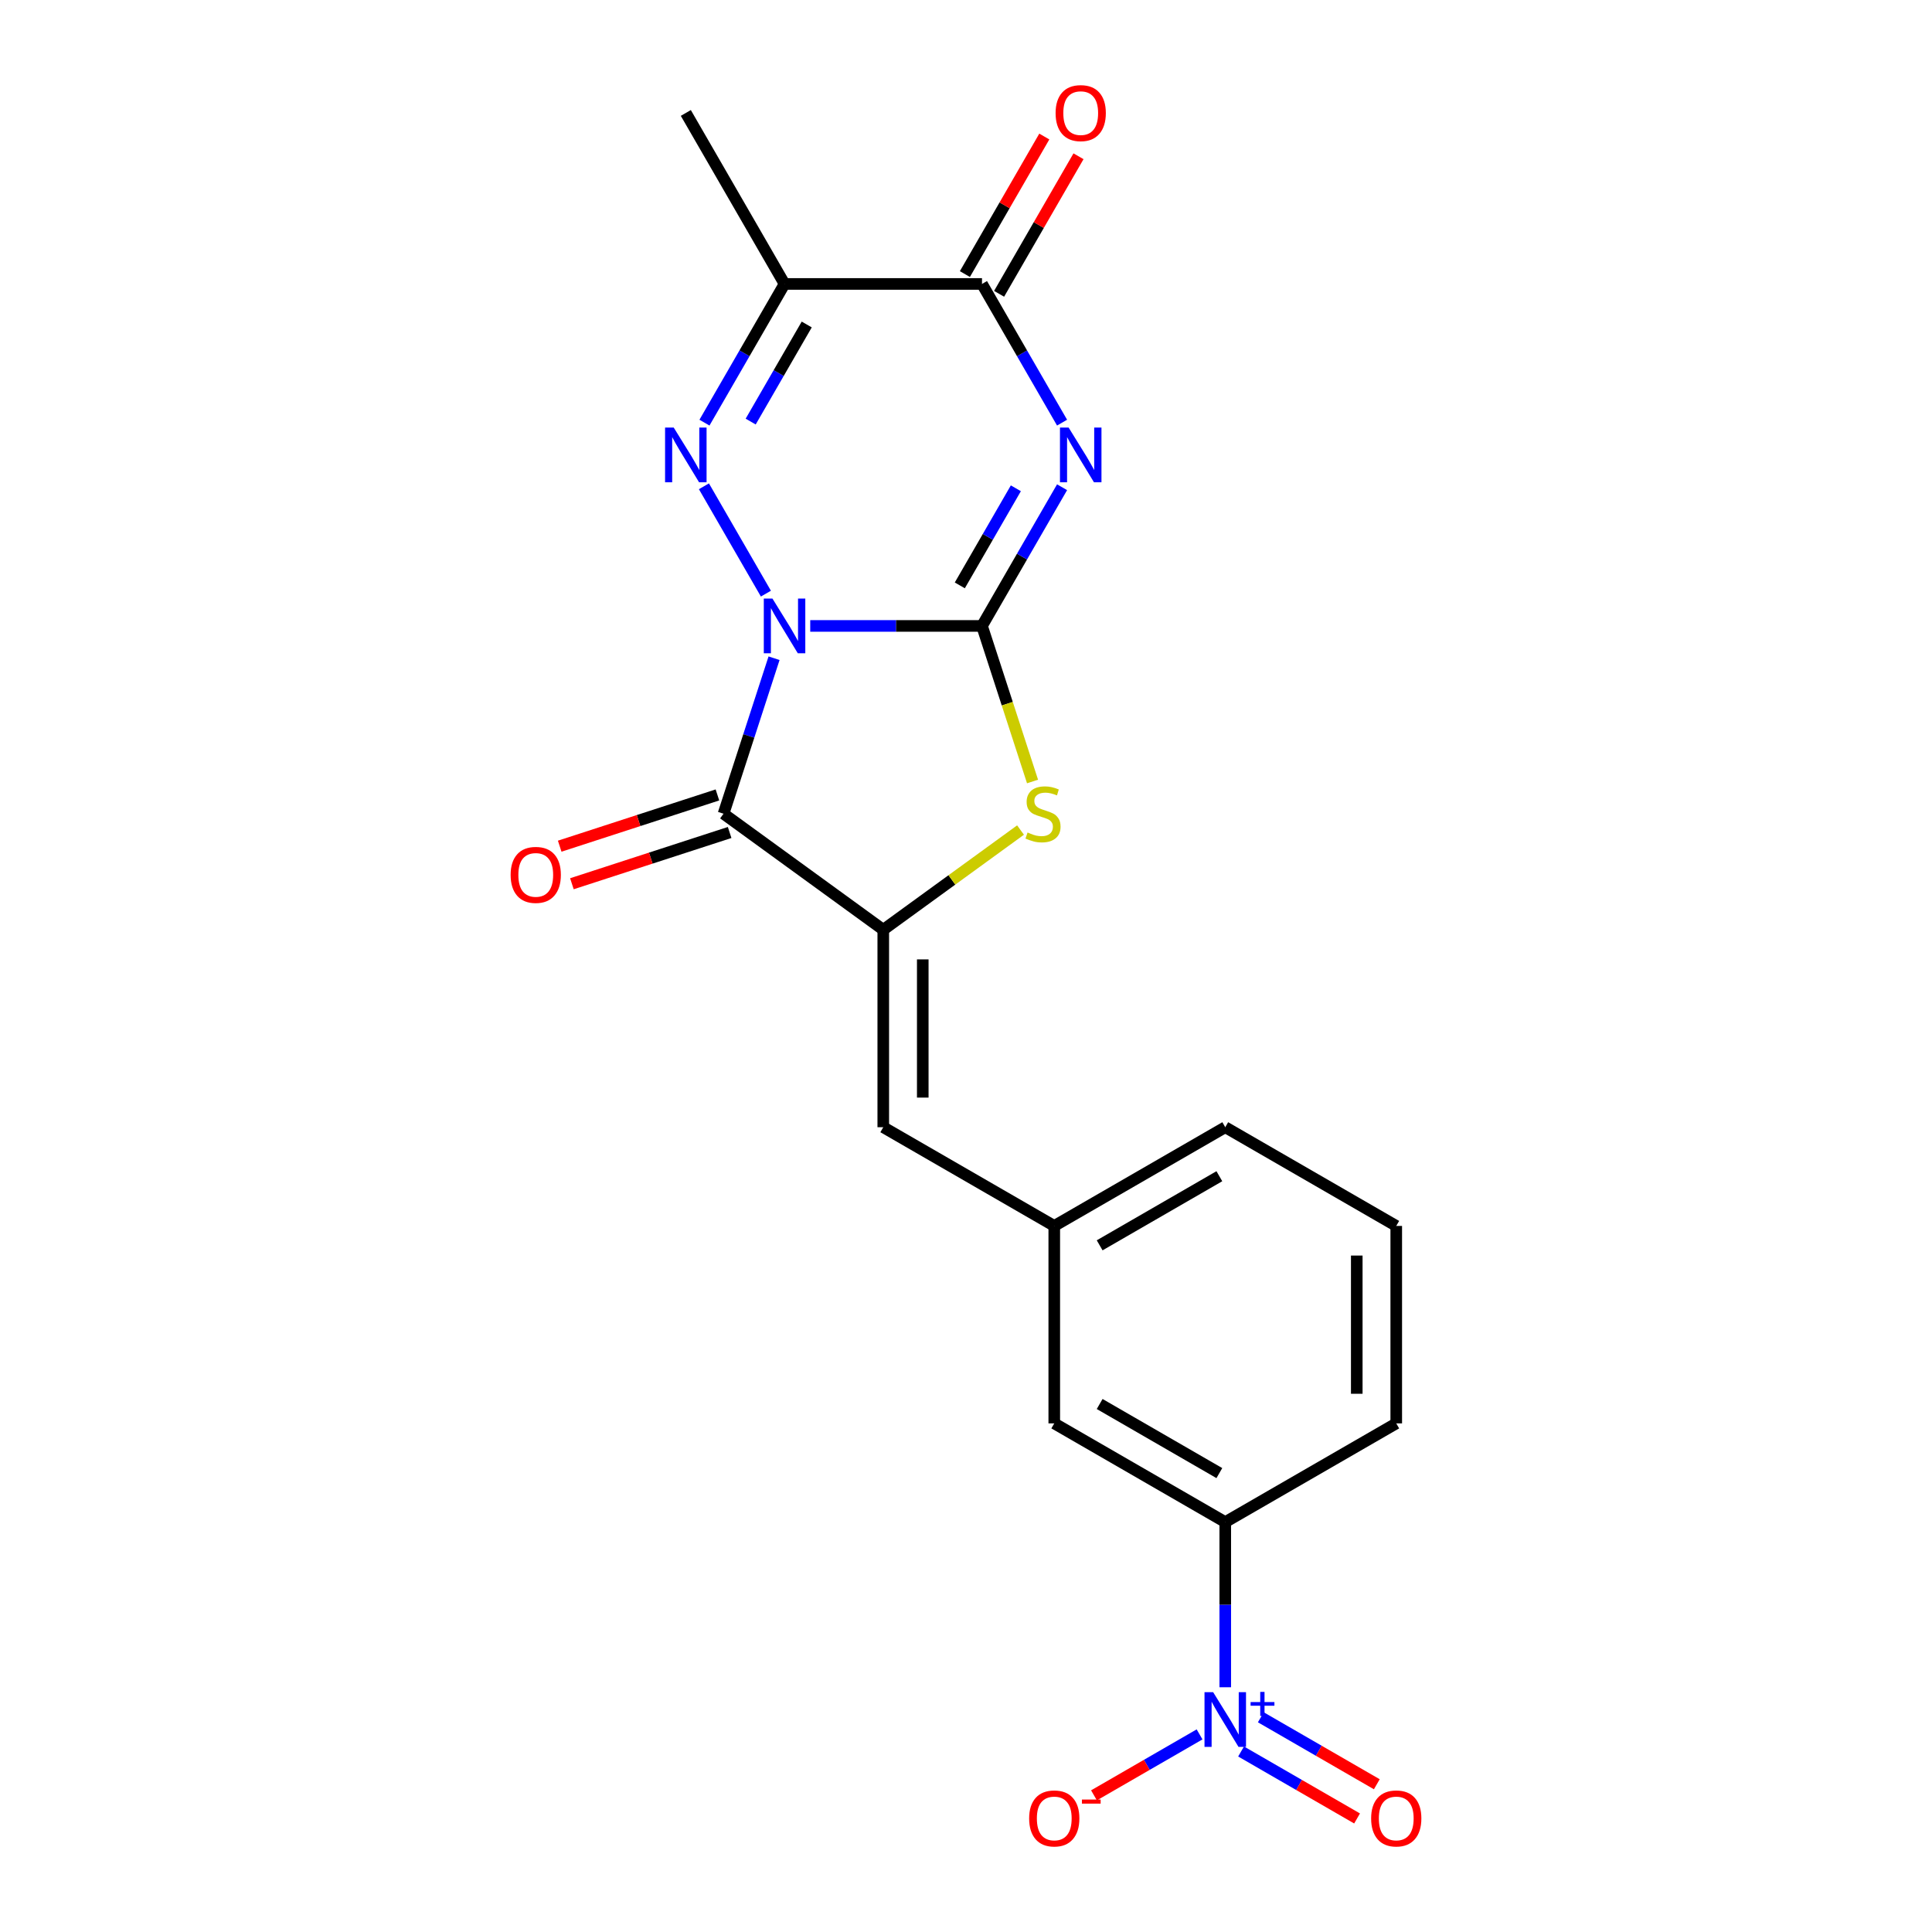 <?xml version='1.0' encoding='iso-8859-1'?>
<svg version='1.1' baseProfile='full'
              xmlns='http://www.w3.org/2000/svg'
                      xmlns:rdkit='http://www.rdkit.org/xml'
                      xmlns:xlink='http://www.w3.org/1999/xlink'
                  xml:space='preserve'
width='1000px' height='1000px' viewBox='0 0 1000 1000'>
<!-- END OF HEADER -->
<rect style='opacity:1.0;fill:#FFFFFF;stroke:none' width='1000' height='1000' x='0' y='0'> </rect>
<path class='bond-0' d='M 419.375,323.98 L 463.826,323.98' style='fill:none;fill-rule:evenodd;stroke:#0000FF;stroke-width:6px;stroke-linecap:butt;stroke-linejoin:miter;stroke-opacity:1' />
<path class='bond-0' d='M 463.826,323.98 L 508.278,323.98' style='fill:none;fill-rule:evenodd;stroke:#000000;stroke-width:6px;stroke-linecap:butt;stroke-linejoin:miter;stroke-opacity:1' />
<path class='bond-2' d='M 396.429,307.265 L 364.353,251.707' style='fill:none;fill-rule:evenodd;stroke:#0000FF;stroke-width:6px;stroke-linecap:butt;stroke-linejoin:miter;stroke-opacity:1' />
<path class='bond-3' d='M 400.649,340.695 L 387.574,380.936' style='fill:none;fill-rule:evenodd;stroke:#0000FF;stroke-width:6px;stroke-linecap:butt;stroke-linejoin:miter;stroke-opacity:1' />
<path class='bond-3' d='M 387.574,380.936 L 374.499,421.177' style='fill:none;fill-rule:evenodd;stroke:#000000;stroke-width:6px;stroke-linecap:butt;stroke-linejoin:miter;stroke-opacity:1' />
<path class='bond-1' d='M 508.278,323.98 L 529.002,288.085' style='fill:none;fill-rule:evenodd;stroke:#000000;stroke-width:6px;stroke-linecap:butt;stroke-linejoin:miter;stroke-opacity:1' />
<path class='bond-1' d='M 529.002,288.085 L 549.727,252.189' style='fill:none;fill-rule:evenodd;stroke:#0000FF;stroke-width:6px;stroke-linecap:butt;stroke-linejoin:miter;stroke-opacity:1' />
<path class='bond-1' d='M 496.794,302.992 L 511.301,277.865' style='fill:none;fill-rule:evenodd;stroke:#000000;stroke-width:6px;stroke-linecap:butt;stroke-linejoin:miter;stroke-opacity:1' />
<path class='bond-1' d='M 511.301,277.865 L 525.808,252.738' style='fill:none;fill-rule:evenodd;stroke:#0000FF;stroke-width:6px;stroke-linecap:butt;stroke-linejoin:miter;stroke-opacity:1' />
<path class='bond-5' d='M 508.278,323.98 L 521.359,364.241' style='fill:none;fill-rule:evenodd;stroke:#000000;stroke-width:6px;stroke-linecap:butt;stroke-linejoin:miter;stroke-opacity:1' />
<path class='bond-5' d='M 521.359,364.241 L 534.441,404.502' style='fill:none;fill-rule:evenodd;stroke:#CCCC00;stroke-width:6px;stroke-linecap:butt;stroke-linejoin:miter;stroke-opacity:1' />
<path class='bond-22' d='M 549.727,218.759 L 529.002,182.864' style='fill:none;fill-rule:evenodd;stroke:#0000FF;stroke-width:6px;stroke-linecap:butt;stroke-linejoin:miter;stroke-opacity:1' />
<path class='bond-22' d='M 529.002,182.864 L 508.278,146.968' style='fill:none;fill-rule:evenodd;stroke:#000000;stroke-width:6px;stroke-linecap:butt;stroke-linejoin:miter;stroke-opacity:1' />
<path class='bond-7' d='M 364.631,218.759 L 385.356,182.864' style='fill:none;fill-rule:evenodd;stroke:#0000FF;stroke-width:6px;stroke-linecap:butt;stroke-linejoin:miter;stroke-opacity:1' />
<path class='bond-7' d='M 385.356,182.864 L 406.08,146.968' style='fill:none;fill-rule:evenodd;stroke:#000000;stroke-width:6px;stroke-linecap:butt;stroke-linejoin:miter;stroke-opacity:1' />
<path class='bond-7' d='M 388.55,218.21 L 403.057,193.084' style='fill:none;fill-rule:evenodd;stroke:#0000FF;stroke-width:6px;stroke-linecap:butt;stroke-linejoin:miter;stroke-opacity:1' />
<path class='bond-7' d='M 403.057,193.084 L 417.564,167.957' style='fill:none;fill-rule:evenodd;stroke:#000000;stroke-width:6px;stroke-linecap:butt;stroke-linejoin:miter;stroke-opacity:1' />
<path class='bond-4' d='M 374.499,421.177 L 457.179,481.247' style='fill:none;fill-rule:evenodd;stroke:#000000;stroke-width:6px;stroke-linecap:butt;stroke-linejoin:miter;stroke-opacity:1' />
<path class='bond-12' d='M 371.341,411.457 L 330.52,424.72' style='fill:none;fill-rule:evenodd;stroke:#000000;stroke-width:6px;stroke-linecap:butt;stroke-linejoin:miter;stroke-opacity:1' />
<path class='bond-12' d='M 330.52,424.72 L 289.7,437.984' style='fill:none;fill-rule:evenodd;stroke:#FF0000;stroke-width:6px;stroke-linecap:butt;stroke-linejoin:miter;stroke-opacity:1' />
<path class='bond-12' d='M 377.657,430.896 L 336.836,444.16' style='fill:none;fill-rule:evenodd;stroke:#000000;stroke-width:6px;stroke-linecap:butt;stroke-linejoin:miter;stroke-opacity:1' />
<path class='bond-12' d='M 336.836,444.16 L 296.016,457.423' style='fill:none;fill-rule:evenodd;stroke:#FF0000;stroke-width:6px;stroke-linecap:butt;stroke-linejoin:miter;stroke-opacity:1' />
<path class='bond-9' d='M 457.179,481.247 L 457.179,583.445' style='fill:none;fill-rule:evenodd;stroke:#000000;stroke-width:6px;stroke-linecap:butt;stroke-linejoin:miter;stroke-opacity:1' />
<path class='bond-9' d='M 477.618,496.577 L 477.618,568.115' style='fill:none;fill-rule:evenodd;stroke:#000000;stroke-width:6px;stroke-linecap:butt;stroke-linejoin:miter;stroke-opacity:1' />
<path class='bond-21' d='M 457.179,481.247 L 492.701,455.438' style='fill:none;fill-rule:evenodd;stroke:#000000;stroke-width:6px;stroke-linecap:butt;stroke-linejoin:miter;stroke-opacity:1' />
<path class='bond-21' d='M 492.701,455.438 L 528.224,429.63' style='fill:none;fill-rule:evenodd;stroke:#CCCC00;stroke-width:6px;stroke-linecap:butt;stroke-linejoin:miter;stroke-opacity:1' />
<path class='bond-6' d='M 508.278,146.968 L 406.08,146.968' style='fill:none;fill-rule:evenodd;stroke:#000000;stroke-width:6px;stroke-linecap:butt;stroke-linejoin:miter;stroke-opacity:1' />
<path class='bond-14' d='M 517.129,152.078 L 537.68,116.482' style='fill:none;fill-rule:evenodd;stroke:#000000;stroke-width:6px;stroke-linecap:butt;stroke-linejoin:miter;stroke-opacity:1' />
<path class='bond-14' d='M 537.68,116.482 L 558.231,80.887' style='fill:none;fill-rule:evenodd;stroke:#FF0000;stroke-width:6px;stroke-linecap:butt;stroke-linejoin:miter;stroke-opacity:1' />
<path class='bond-14' d='M 499.427,141.858 L 519.978,106.263' style='fill:none;fill-rule:evenodd;stroke:#000000;stroke-width:6px;stroke-linecap:butt;stroke-linejoin:miter;stroke-opacity:1' />
<path class='bond-14' d='M 519.978,106.263 L 540.53,70.667' style='fill:none;fill-rule:evenodd;stroke:#FF0000;stroke-width:6px;stroke-linecap:butt;stroke-linejoin:miter;stroke-opacity:1' />
<path class='bond-17' d='M 406.08,146.968 L 354.981,58.462' style='fill:none;fill-rule:evenodd;stroke:#000000;stroke-width:6px;stroke-linecap:butt;stroke-linejoin:miter;stroke-opacity:1' />
<path class='bond-8' d='M 634.191,873.324 L 634.191,830.583' style='fill:none;fill-rule:evenodd;stroke:#0000FF;stroke-width:6px;stroke-linecap:butt;stroke-linejoin:miter;stroke-opacity:1' />
<path class='bond-8' d='M 634.191,830.583 L 634.191,787.841' style='fill:none;fill-rule:evenodd;stroke:#000000;stroke-width:6px;stroke-linecap:butt;stroke-linejoin:miter;stroke-opacity:1' />
<path class='bond-11' d='M 620.896,897.715 L 593.569,913.492' style='fill:none;fill-rule:evenodd;stroke:#0000FF;stroke-width:6px;stroke-linecap:butt;stroke-linejoin:miter;stroke-opacity:1' />
<path class='bond-11' d='M 593.569,913.492 L 566.242,929.27' style='fill:none;fill-rule:evenodd;stroke:#FF0000;stroke-width:6px;stroke-linecap:butt;stroke-linejoin:miter;stroke-opacity:1' />
<path class='bond-13' d='M 642.376,906.566 L 672.396,923.898' style='fill:none;fill-rule:evenodd;stroke:#0000FF;stroke-width:6px;stroke-linecap:butt;stroke-linejoin:miter;stroke-opacity:1' />
<path class='bond-13' d='M 672.396,923.898 L 702.416,941.23' style='fill:none;fill-rule:evenodd;stroke:#FF0000;stroke-width:6px;stroke-linecap:butt;stroke-linejoin:miter;stroke-opacity:1' />
<path class='bond-13' d='M 652.596,888.864 L 682.616,906.197' style='fill:none;fill-rule:evenodd;stroke:#0000FF;stroke-width:6px;stroke-linecap:butt;stroke-linejoin:miter;stroke-opacity:1' />
<path class='bond-13' d='M 682.616,906.197 L 712.636,923.529' style='fill:none;fill-rule:evenodd;stroke:#FF0000;stroke-width:6px;stroke-linecap:butt;stroke-linejoin:miter;stroke-opacity:1' />
<path class='bond-15' d='M 457.179,583.445 L 545.685,634.544' style='fill:none;fill-rule:evenodd;stroke:#000000;stroke-width:6px;stroke-linecap:butt;stroke-linejoin:miter;stroke-opacity:1' />
<path class='bond-10' d='M 634.191,787.841 L 545.685,736.742' style='fill:none;fill-rule:evenodd;stroke:#000000;stroke-width:6px;stroke-linecap:butt;stroke-linejoin:miter;stroke-opacity:1' />
<path class='bond-10' d='M 631.135,762.475 L 569.181,726.706' style='fill:none;fill-rule:evenodd;stroke:#000000;stroke-width:6px;stroke-linecap:butt;stroke-linejoin:miter;stroke-opacity:1' />
<path class='bond-23' d='M 634.191,787.841 L 722.697,736.742' style='fill:none;fill-rule:evenodd;stroke:#000000;stroke-width:6px;stroke-linecap:butt;stroke-linejoin:miter;stroke-opacity:1' />
<path class='bond-16' d='M 545.685,634.544 L 545.685,736.742' style='fill:none;fill-rule:evenodd;stroke:#000000;stroke-width:6px;stroke-linecap:butt;stroke-linejoin:miter;stroke-opacity:1' />
<path class='bond-20' d='M 545.685,634.544 L 634.191,583.445' style='fill:none;fill-rule:evenodd;stroke:#000000;stroke-width:6px;stroke-linecap:butt;stroke-linejoin:miter;stroke-opacity:1' />
<path class='bond-20' d='M 569.181,644.58 L 631.135,608.811' style='fill:none;fill-rule:evenodd;stroke:#000000;stroke-width:6px;stroke-linecap:butt;stroke-linejoin:miter;stroke-opacity:1' />
<path class='bond-18' d='M 722.697,736.742 L 722.697,634.544' style='fill:none;fill-rule:evenodd;stroke:#000000;stroke-width:6px;stroke-linecap:butt;stroke-linejoin:miter;stroke-opacity:1' />
<path class='bond-18' d='M 702.258,721.412 L 702.258,649.874' style='fill:none;fill-rule:evenodd;stroke:#000000;stroke-width:6px;stroke-linecap:butt;stroke-linejoin:miter;stroke-opacity:1' />
<path class='bond-19' d='M 722.697,634.544 L 634.191,583.445' style='fill:none;fill-rule:evenodd;stroke:#000000;stroke-width:6px;stroke-linecap:butt;stroke-linejoin:miter;stroke-opacity:1' />
<path  class='atom-0' d='M 399.82 309.82
L 409.1 324.82
Q 410.02 326.3, 411.5 328.98
Q 412.98 331.66, 413.06 331.82
L 413.06 309.82
L 416.82 309.82
L 416.82 338.14
L 412.94 338.14
L 402.98 321.74
Q 401.82 319.82, 400.58 317.62
Q 399.38 315.42, 399.02 314.74
L 399.02 338.14
L 395.34 338.14
L 395.34 309.82
L 399.82 309.82
' fill='#0000FF'/>
<path  class='atom-2' d='M 553.117 221.314
L 562.397 236.314
Q 563.317 237.794, 564.797 240.474
Q 566.277 243.154, 566.357 243.314
L 566.357 221.314
L 570.117 221.314
L 570.117 249.634
L 566.237 249.634
L 556.277 233.234
Q 555.117 231.314, 553.877 229.114
Q 552.677 226.914, 552.317 226.234
L 552.317 249.634
L 548.637 249.634
L 548.637 221.314
L 553.117 221.314
' fill='#0000FF'/>
<path  class='atom-3' d='M 348.721 221.314
L 358.001 236.314
Q 358.921 237.794, 360.401 240.474
Q 361.881 243.154, 361.961 243.314
L 361.961 221.314
L 365.721 221.314
L 365.721 249.634
L 361.841 249.634
L 351.881 233.234
Q 350.721 231.314, 349.481 229.114
Q 348.281 226.914, 347.921 226.234
L 347.921 249.634
L 344.241 249.634
L 344.241 221.314
L 348.721 221.314
' fill='#0000FF'/>
<path  class='atom-6' d='M 531.859 430.897
Q 532.179 431.017, 533.499 431.577
Q 534.819 432.137, 536.259 432.497
Q 537.739 432.817, 539.179 432.817
Q 541.859 432.817, 543.419 431.537
Q 544.979 430.217, 544.979 427.937
Q 544.979 426.377, 544.179 425.417
Q 543.419 424.457, 542.219 423.937
Q 541.019 423.417, 539.019 422.817
Q 536.499 422.057, 534.979 421.337
Q 533.499 420.617, 532.419 419.097
Q 531.379 417.577, 531.379 415.017
Q 531.379 411.457, 533.779 409.257
Q 536.219 407.057, 541.019 407.057
Q 544.299 407.057, 548.019 408.617
L 547.099 411.697
Q 543.699 410.297, 541.139 410.297
Q 538.379 410.297, 536.859 411.457
Q 535.339 412.577, 535.379 414.537
Q 535.379 416.057, 536.139 416.977
Q 536.939 417.897, 538.059 418.417
Q 539.219 418.937, 541.139 419.537
Q 543.699 420.337, 545.219 421.137
Q 546.739 421.937, 547.819 423.577
Q 548.939 425.177, 548.939 427.937
Q 548.939 431.857, 546.299 433.977
Q 543.699 436.057, 539.339 436.057
Q 536.819 436.057, 534.899 435.497
Q 533.019 434.977, 530.779 434.057
L 531.859 430.897
' fill='#CCCC00'/>
<path  class='atom-9' d='M 627.931 875.879
L 637.211 890.879
Q 638.131 892.359, 639.611 895.039
Q 641.091 897.719, 641.171 897.879
L 641.171 875.879
L 644.931 875.879
L 644.931 904.199
L 641.051 904.199
L 631.091 887.799
Q 629.931 885.879, 628.691 883.679
Q 627.491 881.479, 627.131 880.799
L 627.131 904.199
L 623.451 904.199
L 623.451 875.879
L 627.931 875.879
' fill='#0000FF'/>
<path  class='atom-9' d='M 647.307 880.984
L 652.297 880.984
L 652.297 875.73
L 654.514 875.73
L 654.514 880.984
L 659.636 880.984
L 659.636 882.885
L 654.514 882.885
L 654.514 888.165
L 652.297 888.165
L 652.297 882.885
L 647.307 882.885
L 647.307 880.984
' fill='#0000FF'/>
<path  class='atom-12' d='M 532.685 941.218
Q 532.685 934.418, 536.045 930.618
Q 539.405 926.818, 545.685 926.818
Q 551.965 926.818, 555.325 930.618
Q 558.685 934.418, 558.685 941.218
Q 558.685 948.098, 555.285 952.018
Q 551.885 955.898, 545.685 955.898
Q 539.445 955.898, 536.045 952.018
Q 532.685 948.138, 532.685 941.218
M 545.685 952.698
Q 550.005 952.698, 552.325 949.818
Q 554.685 946.898, 554.685 941.218
Q 554.685 935.658, 552.325 932.858
Q 550.005 930.018, 545.685 930.018
Q 541.365 930.018, 539.005 932.818
Q 536.685 935.618, 536.685 941.218
Q 536.685 946.938, 539.005 949.818
Q 541.365 952.698, 545.685 952.698
' fill='#FF0000'/>
<path  class='atom-12' d='M 560.005 931.441
L 569.694 931.441
L 569.694 933.553
L 560.005 933.553
L 560.005 931.441
' fill='#FF0000'/>
<path  class='atom-13' d='M 264.303 452.837
Q 264.303 446.037, 267.663 442.237
Q 271.023 438.437, 277.303 438.437
Q 283.583 438.437, 286.943 442.237
Q 290.303 446.037, 290.303 452.837
Q 290.303 459.717, 286.903 463.637
Q 283.503 467.517, 277.303 467.517
Q 271.063 467.517, 267.663 463.637
Q 264.303 459.757, 264.303 452.837
M 277.303 464.317
Q 281.623 464.317, 283.943 461.437
Q 286.303 458.517, 286.303 452.837
Q 286.303 447.277, 283.943 444.477
Q 281.623 441.637, 277.303 441.637
Q 272.983 441.637, 270.623 444.437
Q 268.303 447.237, 268.303 452.837
Q 268.303 458.557, 270.623 461.437
Q 272.983 464.317, 277.303 464.317
' fill='#FF0000'/>
<path  class='atom-14' d='M 709.697 941.218
Q 709.697 934.418, 713.057 930.618
Q 716.417 926.818, 722.697 926.818
Q 728.977 926.818, 732.337 930.618
Q 735.697 934.418, 735.697 941.218
Q 735.697 948.098, 732.297 952.018
Q 728.897 955.898, 722.697 955.898
Q 716.457 955.898, 713.057 952.018
Q 709.697 948.138, 709.697 941.218
M 722.697 952.698
Q 727.017 952.698, 729.337 949.818
Q 731.697 946.898, 731.697 941.218
Q 731.697 935.658, 729.337 932.858
Q 727.017 930.018, 722.697 930.018
Q 718.377 930.018, 716.017 932.818
Q 713.697 935.618, 713.697 941.218
Q 713.697 946.938, 716.017 949.818
Q 718.377 952.698, 722.697 952.698
' fill='#FF0000'/>
<path  class='atom-15' d='M 546.377 58.542
Q 546.377 51.742, 549.737 47.942
Q 553.097 44.142, 559.377 44.142
Q 565.657 44.142, 569.017 47.942
Q 572.377 51.742, 572.377 58.542
Q 572.377 65.422, 568.977 69.342
Q 565.577 73.222, 559.377 73.222
Q 553.137 73.222, 549.737 69.342
Q 546.377 65.462, 546.377 58.542
M 559.377 70.022
Q 563.697 70.022, 566.017 67.142
Q 568.377 64.222, 568.377 58.542
Q 568.377 52.982, 566.017 50.182
Q 563.697 47.342, 559.377 47.342
Q 555.057 47.342, 552.697 50.142
Q 550.377 52.942, 550.377 58.542
Q 550.377 64.262, 552.697 67.142
Q 555.057 70.022, 559.377 70.022
' fill='#FF0000'/>
</svg>
